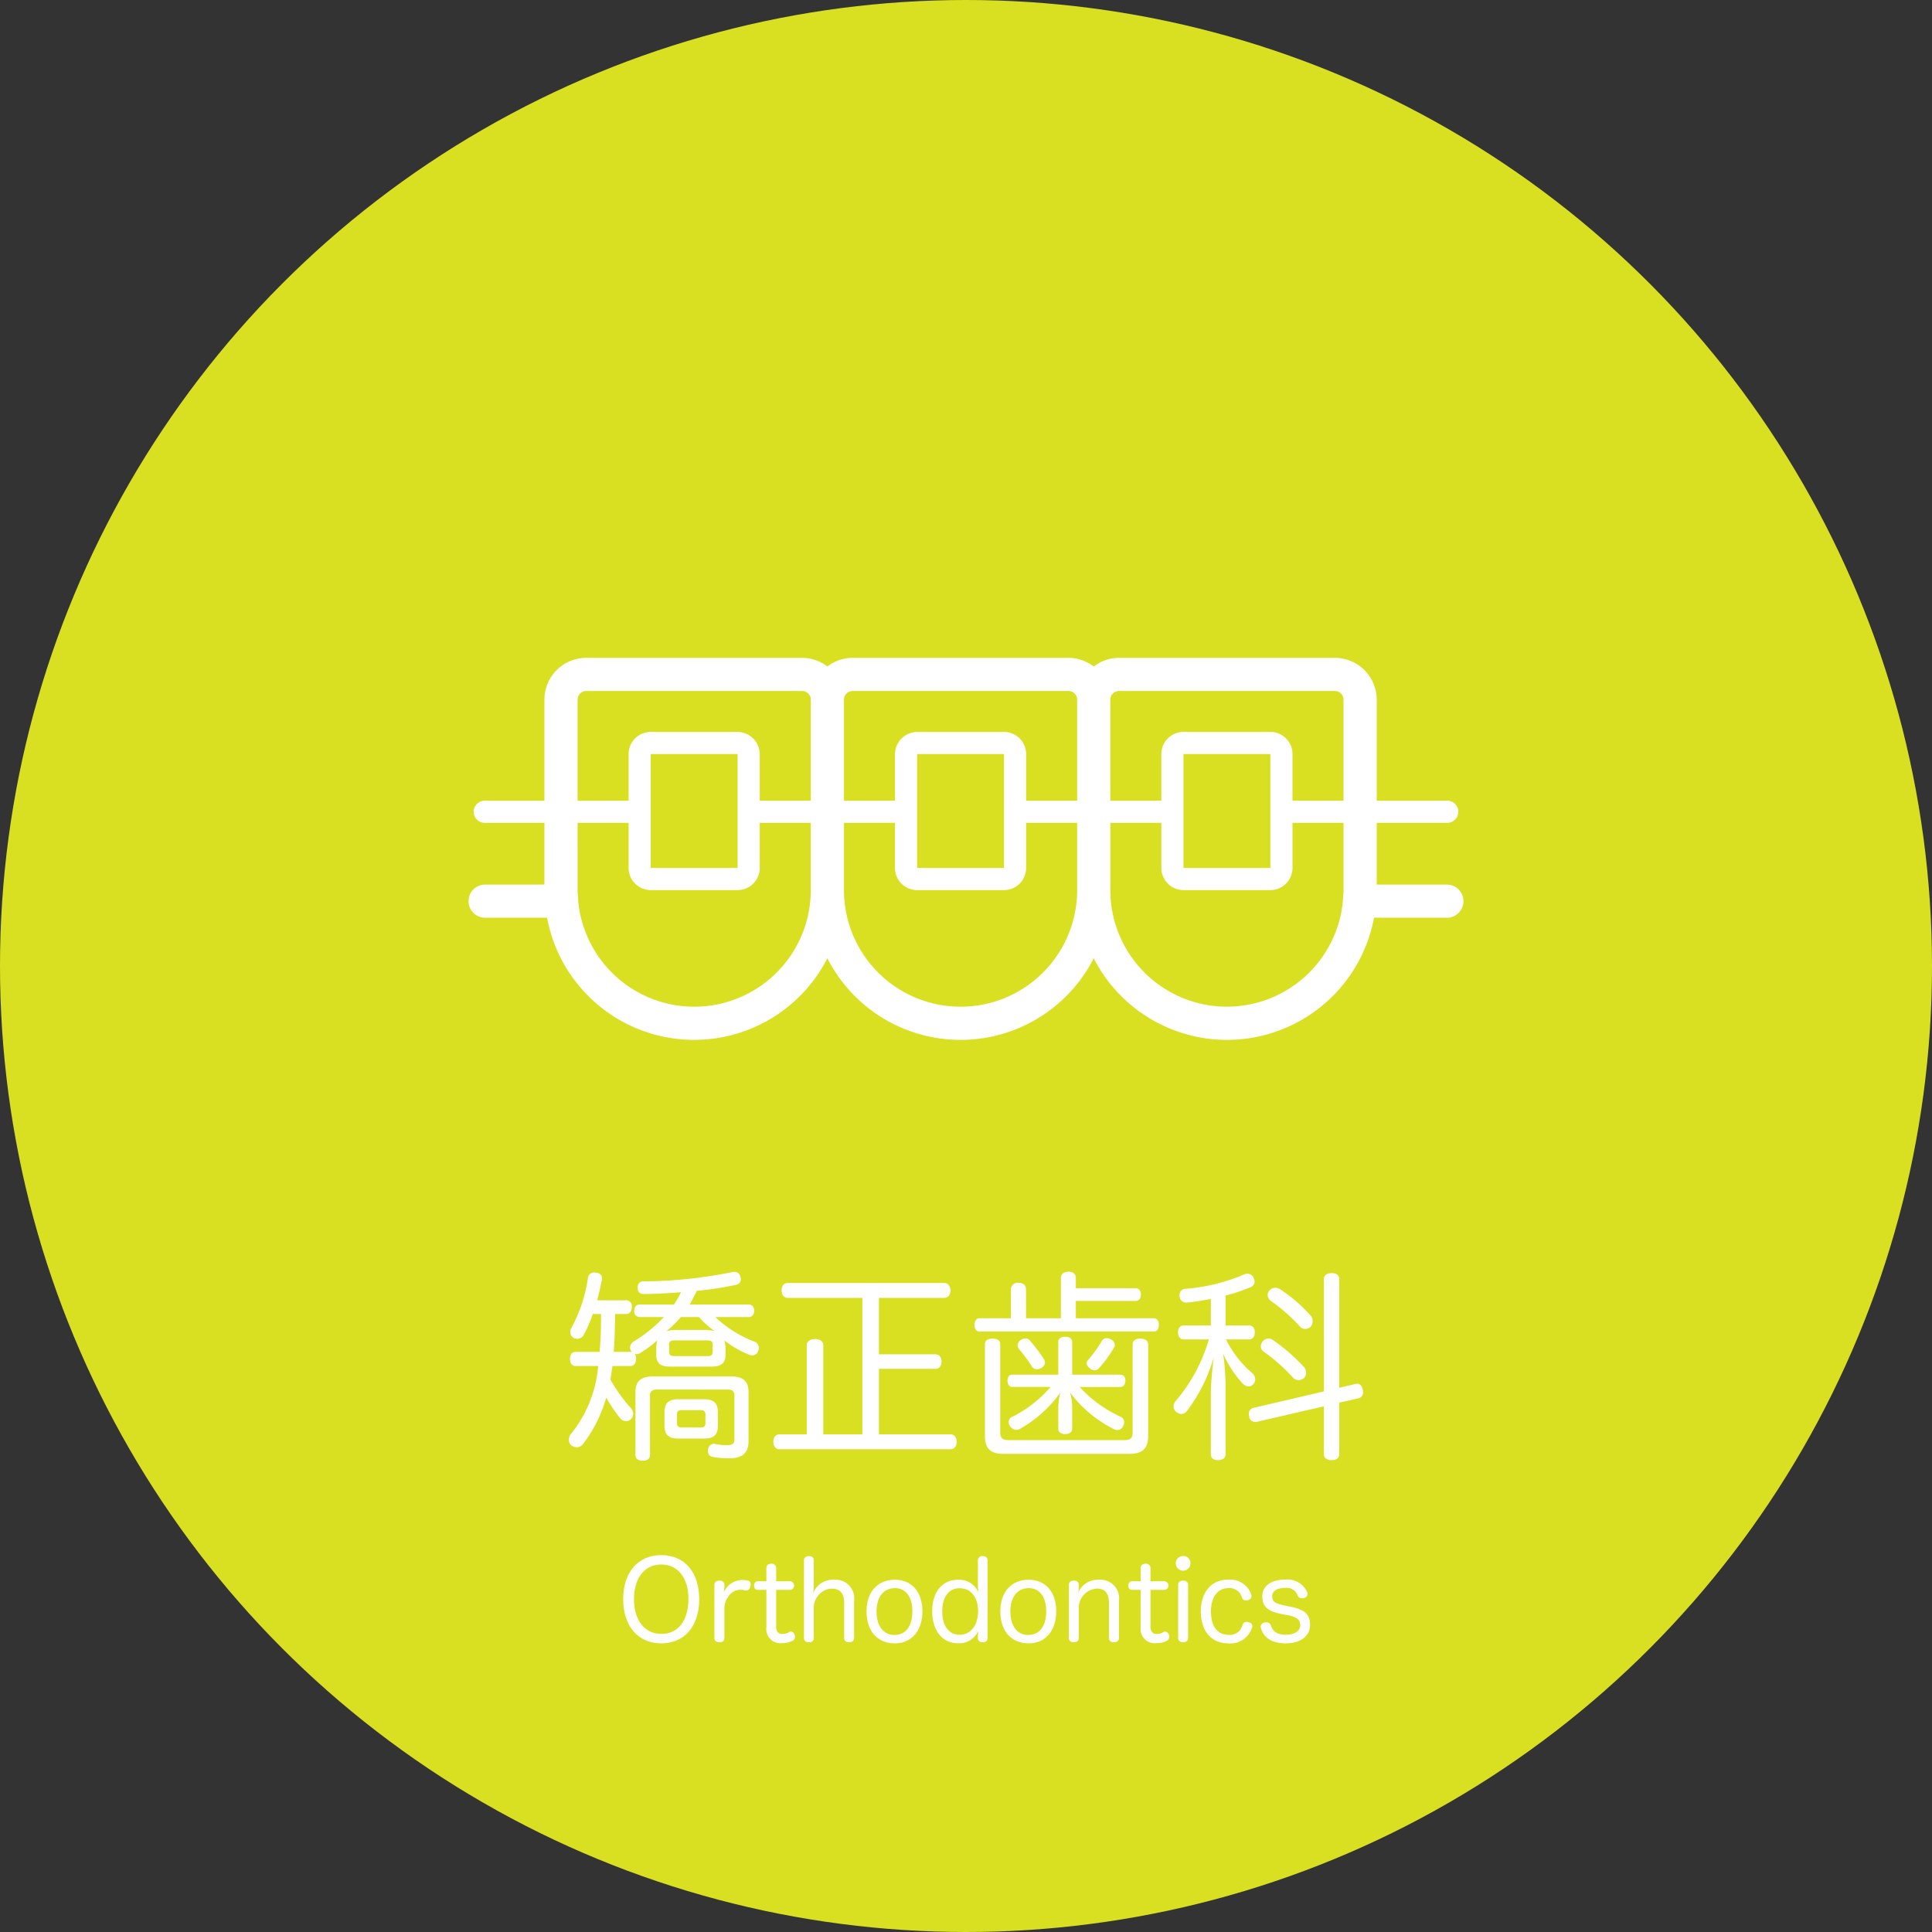 <svg xmlns="http://www.w3.org/2000/svg" width="183.744" height="183.744" viewBox="0 0 183.744 183.744"><rect x="0" y="0" width="183.744" height="183.744" fill="#333333" stroke="none"/><defs><style>.cls-1{fill:#d9e021;}.cls-2{fill:#fff;}</style></defs><title>アセット 46</title><g id="レイヤー_2" data-name="レイヤー 2"><g id="main"><circle class="cls-1" cx="91.872" cy="91.872" r="91.872"/><path class="cls-2" d="M62.411,128.304a3.652,3.652,0,0,1,.096-.824,11.083,11.083,0,0,1-1.571,1.169.674.674,0,0,1-.402.134.565.565,0,0,1-.173-.038.721.721,0,0,1,.135.46c0,.421-.191.709-.537.709H58.253l-.173,1.15a.435.435,0,0,0-.019.153,14.145,14.145,0,0,0,1.896,2.645.868.868,0,0,1,.269.594.694.694,0,0,1-.211.499.621.621,0,0,1-.479.211.725.725,0,0,1-.556-.287,15.038,15.038,0,0,1-1.323-1.955,13.209,13.209,0,0,1-2.204,4.408.743.743,0,0,1-.613.307.828.828,0,0,1-.498-.173.713.713,0,0,1-.249-.537.917.917,0,0,1,.211-.556,11.814,11.814,0,0,0,2.587-6.458H54.745c-.345,0-.536-.268-.536-.69,0-.383.191-.652.536-.652H57.026c.115-1.207.134-2.396.134-3.603h-.786a11.946,11.946,0,0,1-.862,1.993.713.713,0,0,1-.613.364.862.862,0,0,1-.364-.096.661.661,0,0,1-.307-.537.861.861,0,0,1,.097-.364,14.161,14.161,0,0,0,1.591-4.791.572.572,0,0,1,.613-.518.372.372,0,0,1,.152.019c.364.039.575.23.575.556a.491.491,0,0,1-.019.153c-.115.594-.269,1.265-.441,1.917h2.779a.537.537,0,0,1,.518.594v.039c-.02.383-.191.671-.518.671H58.502c-.02,1.207-.038,2.396-.134,3.603h1.59a.286.286,0,0,1,.135.019c-.02-.039-.058-.077-.077-.115a.703.703,0,0,1-.096-.326.751.751,0,0,1,.384-.594,13.102,13.102,0,0,0,2.836-2.3H60.839a.51.51,0,0,1-.518-.575c0-.364.173-.613.499-.613h3.276a8.783,8.783,0,0,0,.671-1.169c-1.207.096-2.434.153-3.564.173-.364,0-.556-.23-.556-.613,0-.364.191-.594.518-.594a43.562,43.562,0,0,0,8.471-.882.857.857,0,0,1,.211-.019.561.561,0,0,1,.575.46,1.026,1.026,0,0,1,.038.211.537.537,0,0,1-.46.556,30.238,30.238,0,0,1-3.737.575c-.211.441-.422.881-.671,1.303h5.635c.307,0,.498.249.498.594,0,.364-.191.594-.498.594H68.026a11.201,11.201,0,0,0,3.68,2.319.633.633,0,0,1,.461.613.952.952,0,0,1-.058.287.579.579,0,0,1-.556.422.946.946,0,0,1-.307-.058,9.743,9.743,0,0,1-2.357-1.361,2.704,2.704,0,0,1,.114.786v.556c0,.843-.421,1.15-1.36,1.15H63.753c-.939,0-1.342-.307-1.342-1.15Zm7.13,2.606c1.111,0,1.648.441,1.648,1.457v4.715c0,1.112-.613,1.61-1.802,1.61a8.623,8.623,0,0,1-1.629-.134.523.523,0,0,1-.422-.537.773.773,0,0,1,.02-.211.547.547,0,0,1,.536-.498.243.243,0,0,1,.115.019,5.992,5.992,0,0,0,1.093.115c.613,0,.747-.153.747-.632v-4.121c0-.383-.23-.537-.613-.537H62.43c-.364,0-.613.173-.613.537v5.692c0,.364-.269.537-.689.537-.422,0-.69-.173-.69-.537v-6.018c0-1.016.556-1.457,1.648-1.457ZM68.276,135.568c0,.92-.402,1.246-1.322,1.246H64.519c-.9,0-1.322-.326-1.322-1.246v-1.227c0-.939.422-1.265,1.322-1.265h2.435c.92,0,1.322.345,1.322,1.265Zm-3.526-10.311a8.346,8.346,0,0,1-1.38,1.342,3.855,3.855,0,0,1,.958-.115H67.068a6.528,6.528,0,0,1,.882.096,8.074,8.074,0,0,1-1.476-1.323Zm2.549,3.718c.307,0,.479-.096.479-.383v-.729c0-.287-.172-.383-.479-.383H64.097c-.287,0-.46.096-.46.383v.729c0,.287.173.383.46.383Zm-.651,6.784c.287,0,.44-.096.44-.402v-.843c0-.307-.153-.402-.44-.402H64.826c-.287,0-.44.096-.44.402v.843c0,.307.153.402.44.402Z"/><path class="cls-2" d="M74.909,123.437c-.364,0-.575-.307-.575-.709,0-.402.211-.709.575-.709H89.819c.345,0,.575.307.575.709,0,.403-.23.709-.575.709H83.59v5.366H88.976c.364,0,.574.287.574.69s-.21.69-.574.69H83.59v6.229h6.822c.346,0,.575.307.575.709s-.229.709-.575.709h-16.29c-.364,0-.575-.307-.575-.709s.211-.709.575-.709h2.606v-8.509c0-.345.364-.556.786-.556s.786.211.786.556v8.509h3.718V123.437Z"/><path class="cls-2" d="M109.714,125.372c.325,0,.498.268.498.632,0,.383-.173.632-.498.632h-16.54c-.325,0-.498-.249-.498-.632,0-.345.173-.632.498-.632h2.971v-2.741a.637.637,0,0,1,.709-.632c.461,0,.729.249.729.632v2.741h3.315v-3.833c0-.364.269-.594.71-.594.479,0,.709.23.709.575v.997h5.691c.326,0,.498.268.498.594,0,.364-.172.613-.498.613H102.317v1.648Zm-14.297,12.898c-1.188,0-1.744-.498-1.744-1.687V127.844c0-.364.287-.537.728-.537.441,0,.729.172.729.537v8.375c0,.556.211.748.862.748H106.859c.651,0,.862-.192.862-.748v-8.356c0-.364.287-.556.729-.556.44,0,.747.192.747.556v8.72c0,1.188-.575,1.687-1.763,1.687Zm11.135-7.532c.307,0,.479.23.479.575,0,.326-.172.594-.479.594H102.68a11.87,11.87,0,0,0,3.91,2.836.586.586,0,0,1,.326.518.811.811,0,0,1-.115.402.608.608,0,0,1-.844.268,11.884,11.884,0,0,1-4.197-3.507,4.93,4.93,0,0,1,.211,1.361v2.089c0,.326-.268.517-.67.517-.403,0-.652-.192-.652-.517v-2.089a6.863,6.863,0,0,1,.191-1.342,11.77,11.77,0,0,1-3.871,3.469.606.606,0,0,1-.307.077.725.725,0,0,1-.594-.345.639.639,0,0,1-.135-.403.497.497,0,0,1,.269-.46,11.694,11.694,0,0,0,3.718-2.875H96.28c-.307,0-.46-.268-.46-.594,0-.326.153-.575.46-.575h4.369v-3.105c0-.326.249-.498.652-.498.402,0,.67.172.67.498v3.105Zm-7.168-1.15a.619.619,0,0,1-.326.498.833.833,0,0,1-.44.134.523.523,0,0,1-.46-.23,15.59,15.59,0,0,0-1.188-1.629.606.606,0,0,1-.191-.422.596.596,0,0,1,.287-.479.862.862,0,0,1,.46-.172.595.595,0,0,1,.441.23,15.65,15.65,0,0,1,1.303,1.725A.724.724,0,0,1,99.384,129.589Zm4.715.728a.688.688,0,0,1-.46-.191.618.618,0,0,1-.288-.479.44.44,0,0,1,.135-.307,11.675,11.675,0,0,0,1.322-1.84.513.513,0,0,1,.44-.23.802.802,0,0,1,.402.115.651.651,0,0,1,.384.537.372.372,0,0,1-.058.192,11.744,11.744,0,0,1-1.438,1.993A.566.566,0,0,1,104.099,130.317Z"/><path class="cls-2" d="M112.572,127.385c-.345,0-.536-.288-.536-.671,0-.402.191-.651.536-.651h2.587v-2.53c-.747.153-1.494.268-2.223.345h-.096a.609.609,0,0,1-.652-.594v-.096a.56.56,0,0,1,.557-.613,17.774,17.774,0,0,0,5.558-1.361.73.73,0,0,1,.325-.077.631.631,0,0,1,.595.383.935.935,0,0,1,.096.364.561.561,0,0,1-.402.537,14.163,14.163,0,0,1-2.357.786v2.856h2.242c.345,0,.537.249.537.632,0,.402-.192.69-.537.69h-2.204a10.242,10.242,0,0,0,2.53,3.239.755.755,0,0,1,.249.556.685.685,0,0,1-.173.46.576.576,0,0,1-.46.211.792.792,0,0,1-.574-.287,10.363,10.363,0,0,1-1.84-2.817,23.738,23.738,0,0,1,.229,2.951v6.612c0,.364-.287.556-.729.556-.421,0-.671-.192-.671-.556v-6.037a30.824,30.824,0,0,1,.288-3.22,15.673,15.673,0,0,1-2.53,5.098.725.725,0,0,1-.574.326.757.757,0,0,1-.441-.173.673.673,0,0,1-.287-.556.812.812,0,0,1,.211-.518,15.775,15.775,0,0,0,3.143-5.845Zm16.367,4.235a.326.326,0,0,1,.134-.019c.269,0,.46.211.537.556a.963.963,0,0,1,.019.23.554.554,0,0,1-.402.594l-1.858.422v4.906c0,.364-.269.556-.729.556-.422,0-.729-.192-.729-.556v-4.561l-6.382,1.476a.42.42,0,0,1-.153.019.583.583,0,0,1-.575-.556.671.671,0,0,1-.019-.191.536.536,0,0,1,.402-.594l6.727-1.572V121.635c0-.364.307-.556.729-.556.46,0,.729.191.729.556v10.349Zm-4.906-1.591a.912.912,0,0,1,.191.517.742.742,0,0,1-.211.518.789.789,0,0,1-.518.192.686.686,0,0,1-.518-.23,17.291,17.291,0,0,0-2.836-2.51.573.573,0,0,1-.23-.46.807.807,0,0,1,.192-.499.678.678,0,0,1,.536-.249.689.689,0,0,1,.422.134A17.768,17.768,0,0,1,124.033,130.029Zm.632-4.887a.765.765,0,0,1,.173.517.75.75,0,0,1-.173.498.683.683,0,0,1-.518.23.654.654,0,0,1-.517-.23,16.672,16.672,0,0,0-2.741-2.415.752.752,0,0,1-.325-.575.655.655,0,0,1,.191-.46.683.683,0,0,1,.518-.23.952.952,0,0,1,.498.153A14.314,14.314,0,0,1,124.665,125.142Z"/><path class="cls-2" d="M66.501,152.097c0,2.549-1.389,4.196-3.605,4.196-2.218,0-3.627-1.637-3.627-4.207,0-2.538,1.399-4.186,3.627-4.186C65.112,147.901,66.501,149.538,66.501,152.097Zm-6.206,0c0,2,1.015,3.295,2.601,3.295,1.616,0,2.579-1.274,2.579-3.357,0-1.958-1.005-3.243-2.579-3.243C61.289,148.792,60.295,150.097,60.295,152.097Z"/><path class="cls-2" d="M67.943,150.729c0-.269.196-.404.486-.404.26,0,.467.135.467.404v.228a4.534,4.534,0,0,1-.062.487,1.944,1.944,0,0,1,1.813-1.181,1.801,1.801,0,0,1,.414.052.342.342,0,0,1,.332.373,1.115,1.115,0,0,1-.021.176.442.442,0,0,1-.403.404.286.286,0,0,1-.094-.011,2.085,2.085,0,0,0-.497-.062,1.346,1.346,0,0,0-1.047.57,1.86,1.86,0,0,0-.435,1.15v2.86a.412.412,0,0,1-.467.415c-.29,0-.486-.135-.486-.415Z"/><path class="cls-2" d="M72.886,149.134c0-.27.177-.415.467-.415a.412.412,0,0,1,.466.415v1.254h1.326a.41.41,0,0,1,0,.818H73.819v3.471c0,.508.218.725.601.725a1.118,1.118,0,0,0,.611-.176.427.427,0,0,1,.187-.052.384.384,0,0,1,.342.269.589.589,0,0,1,.042.228.407.407,0,0,1-.218.373,2.147,2.147,0,0,1-1.025.228,1.339,1.339,0,0,1-1.472-1.513v-3.554h-.808c-.249,0-.363-.166-.363-.404s.114-.414.373-.414h.798Z"/><path class="cls-2" d="M81.228,155.775c0,.28-.207.415-.477.415-.279,0-.466-.135-.466-.415v-3.315c0-.881-.363-1.368-1.14-1.368a1.668,1.668,0,0,0-1.378.725,1.645,1.645,0,0,0-.373,1.057v2.901a.391.391,0,0,1-.445.415c-.291,0-.487-.135-.487-.415V148.398c0-.27.196-.404.487-.404.269,0,.445.124.445.404v2.6a5.264,5.264,0,0,1-.062.529,2.026,2.026,0,0,1,2-1.285,1.776,1.776,0,0,1,1.896,2.02Z"/><path class="cls-2" d="M87.726,153.247c0,1.803-.994,3.046-2.611,3.046-1.709,0-2.704-1.202-2.704-3.046,0-1.792,1.006-3.004,2.684-3.004C86.753,150.242,87.726,151.444,87.726,153.247Zm-4.362.031c0,1.316.622,2.217,1.689,2.217,1.129,0,1.72-.881,1.72-2.259,0-1.305-.591-2.197-1.647-2.197C84.006,151.04,83.364,151.9,83.364,153.278Z"/><path class="cls-2" d="M93.002,148.408a.403.403,0,0,1,.456-.414c.29,0,.466.135.466.414v7.366c0,.28-.187.415-.477.415-.301,0-.445-.166-.445-.383v-.218c0-.114.021-.332.031-.477a1.952,1.952,0,0,1-1.907,1.171c-1.513,0-2.466-1.192-2.466-3.056,0-1.813.943-2.984,2.477-2.984a1.961,1.961,0,0,1,1.906,1.191c-.021-.238-.041-.539-.041-.767Zm-3.389,4.828c0,1.357.602,2.238,1.647,2.238,1.088,0,1.762-.943,1.762-2.228,0-1.264-.622-2.196-1.762-2.196C90.214,151.05,89.613,151.92,89.613,153.236Z"/><path class="cls-2" d="M100.453,153.247c0,1.803-.994,3.046-2.611,3.046-1.709,0-2.704-1.202-2.704-3.046,0-1.792,1.006-3.004,2.684-3.004C99.479,150.242,100.453,151.444,100.453,153.247Zm-4.362.031c0,1.316.622,2.217,1.689,2.217,1.129,0,1.72-.881,1.72-2.259,0-1.305-.591-2.197-1.647-2.197C96.733,151.04,96.09,151.9,96.09,153.278Z"/><path class="cls-2" d="M106.422,155.775c0,.28-.208.415-.477.415-.28,0-.477-.135-.477-.415v-3.315c0-.881-.353-1.378-1.13-1.378a1.832,1.832,0,0,0-1.74,1.792v2.901c0,.28-.197.415-.467.415-.29,0-.477-.135-.477-.415V150.729c0-.269.197-.404.487-.404.27,0,.456.135.456.404v.28c0,.135-.031.238-.042.435a2.039,2.039,0,0,1,1.969-1.202,1.776,1.776,0,0,1,1.896,2.02Z"/><path class="cls-2" d="M108.485,149.134c0-.27.177-.415.467-.415a.412.412,0,0,1,.466.415v1.254h1.326a.41.41,0,0,1,0,.818h-1.326v3.471c0,.508.218.725.601.725a1.118,1.118,0,0,0,.611-.176.427.427,0,0,1,.187-.052.384.384,0,0,1,.342.269.589.589,0,0,1,.042.228.407.407,0,0,1-.218.373,2.147,2.147,0,0,1-1.025.228,1.339,1.339,0,0,1-1.472-1.513v-3.554h-.808c-.249,0-.363-.166-.363-.404s.114-.414.373-.414h.798Z"/><path class="cls-2" d="M113.221,148.678a.699.699,0,1,1-.694-.694A.69.69,0,0,1,113.221,148.678Zm-1.171,2.052c0-.269.177-.404.467-.404.279,0,.477.135.477.404v5.046c0,.28-.197.415-.477.415-.29,0-.467-.135-.467-.415Z"/><path class="cls-2" d="M116.817,150.232a2.136,2.136,0,0,1,2.187,1.409.461.461,0,0,1,.03.155.433.433,0,0,1-.311.383.859.859,0,0,1-.228.031.363.363,0,0,1-.363-.238,1.235,1.235,0,0,0-1.295-.933c-1.077,0-1.668.912-1.668,2.228,0,1.357.58,2.217,1.679,2.217a1.244,1.244,0,0,0,1.326-.953.389.389,0,0,1,.383-.28.536.536,0,0,1,.218.042.376.376,0,0,1,.332.352.435.435,0,0,1-.042.187,2.148,2.148,0,0,1-2.237,1.461c-1.679,0-2.622-1.233-2.622-3.015C114.206,151.506,115.118,150.232,116.817,150.232Z"/><path class="cls-2" d="M121.854,153.495c-1.274-.249-1.803-.694-1.803-1.678,0-.943.808-1.585,2.145-1.585a2.046,2.046,0,0,1,2.145,1.243.549.549,0,0,1,.021.124.438.438,0,0,1-.362.383.918.918,0,0,1-.166.021.406.406,0,0,1-.425-.28,1.108,1.108,0,0,0-1.182-.705c-.839,0-1.232.342-1.232.777,0,.477.197.684,1.067.87l.643.135c1.347.28,1.885.673,1.885,1.761,0,.995-.85,1.73-2.3,1.73-1.326,0-2.104-.528-2.372-1.45a.689.689,0,0,1-.021-.135.43.43,0,0,1,.373-.394.817.817,0,0,1,.146-.021.432.432,0,0,1,.445.28c.187.601.611.902,1.43.902.829,0,1.368-.363,1.368-.891,0-.508-.27-.787-1.213-.974Z"/><path class="cls-2" d="M46.101,87.283H52.029a14.228,14.228,0,0,0,26.658,3.856,14.219,14.219,0,0,0,25.334,0,14.227,14.227,0,0,0,26.657-3.856h6.965a1.578,1.578,0,0,0,0-3.155h-6.711V78.256H137.643a1.052,1.052,0,1,0,0-2.104h-6.711V66.54a3.981,3.981,0,0,0-3.976-3.976H106.418a3.936,3.936,0,0,0-2.398.826,3.937,3.937,0,0,0-2.398-.826H81.086a3.937,3.937,0,0,0-2.398.826,3.937,3.937,0,0,0-2.398-.826H55.752a3.981,3.981,0,0,0-3.976,3.976v9.613H46.101a1.052,1.052,0,0,0,0,2.104h5.674v5.871H46.101a1.578,1.578,0,0,0,0,3.155Zm59.497-20.743a.821.821,0,0,1,.82-.821H126.955a.821.821,0,0,1,.821.821v9.613h-4.853V71.714a2.104,2.104,0,0,0-2.104-2.104h-8.264a2.104,2.104,0,0,0-2.104,2.104v4.438h-4.853Zm15.22,5.175V82.549h-8.264V71.714ZM105.599,78.256h4.853v4.293a2.104,2.104,0,0,0,2.104,2.104h8.264a2.104,2.104,0,0,0,2.104-2.104V78.256h4.853v6.397c0,.167-.018.329-.025.494-.013.299-.034.595-.071.888a11.084,11.084,0,0,1-22.082-1.382ZM80.265,71.022V66.54a.821.821,0,0,1,.821-.821h20.537a.821.821,0,0,1,.821.821v9.613h-4.854V71.714a2.104,2.104,0,0,0-2.104-2.104H87.222a2.135,2.135,0,0,0-2.104,2.104v4.438H80.265Zm15.221.692V82.549H87.222V71.714h8.264ZM80.265,78.256h4.853v4.293A2.104,2.104,0,0,0,87.222,84.653h8.264a2.104,2.104,0,0,0,2.104-2.104V78.256h4.854v6.397a11.089,11.089,0,0,1-22.178,0ZM54.931,66.54a.821.821,0,0,1,.821-.821H76.289a.821.821,0,0,1,.821.821v9.613H72.256V71.714a2.135,2.135,0,0,0-2.104-2.104H61.888a2.104,2.104,0,0,0-2.104,2.104v4.438H54.931Zm15.221,5.175V82.549H61.888V71.714ZM54.931,78.256h4.854v4.293A2.104,2.104,0,0,0,61.888,84.653h8.264a2.104,2.104,0,0,0,2.104-2.104V78.256h4.854v6.397a11.084,11.084,0,0,1-22.082,1.384c-.037-.295-.058-.593-.071-.894-.007-.164-.025-.325-.025-.49Z"/></g></g></svg>